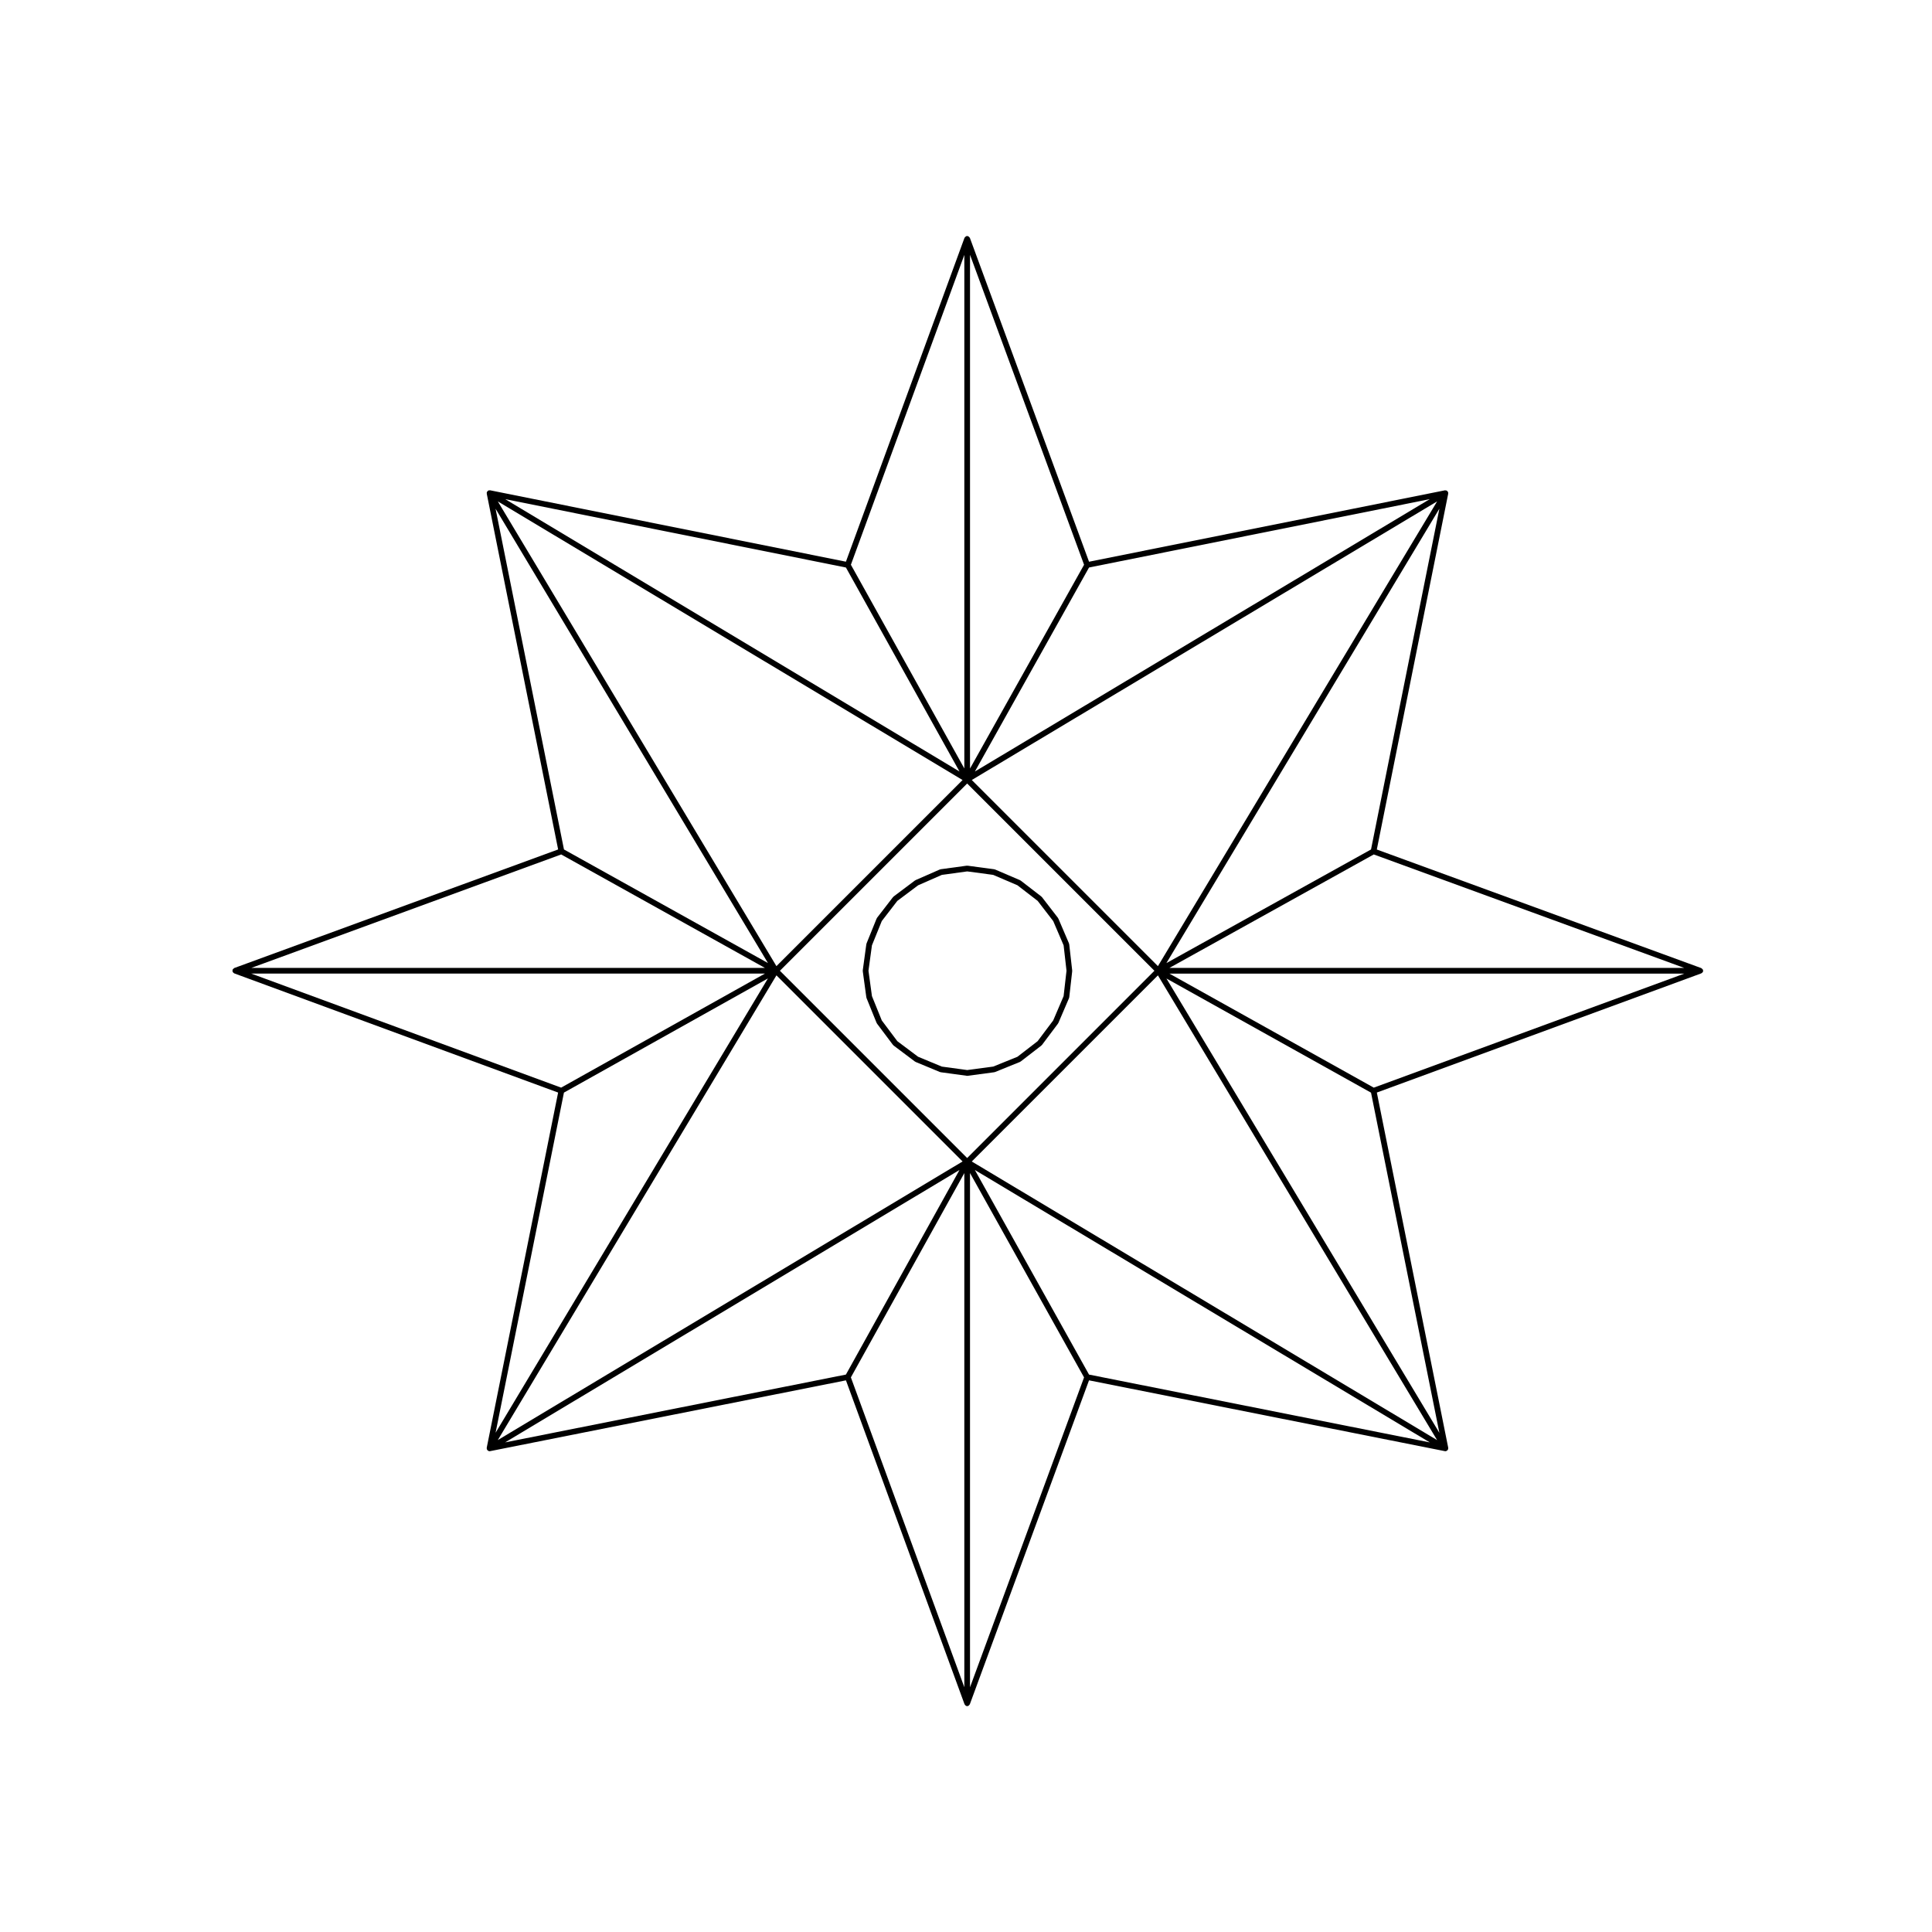 <?xml version="1.0" encoding="UTF-8"?>
<!-- Uploaded to: ICON Repo, www.iconrepo.com, Generator: ICON Repo Mixer Tools -->
<svg fill="#000000" width="800px" height="800px" version="1.1" viewBox="144 144 512 512" xmlns="http://www.w3.org/2000/svg">
 <g>
  <path d="m428.14 401.17-0.785-6.926c0-0.047-0.039-0.059-0.051-0.102-0.012-0.039 0.012-0.082-0.004-0.117l-2.832-6.609c-0.016-0.031-0.055-0.039-0.074-0.07-0.016-0.031 0-0.066-0.02-0.098l-4.254-5.512c-0.023-0.031-0.059-0.023-0.09-0.051-0.02-0.023-0.02-0.066-0.051-0.09l-5.512-4.254c-0.031-0.02-0.07-0.012-0.102-0.023-0.031-0.02-0.035-0.055-0.07-0.07l-6.609-2.832c-0.031-0.016-0.07 0.012-0.105 0-0.035-0.012-0.055-0.051-0.098-0.055l-7.082-0.945c-0.039-0.004-0.059 0.023-0.102 0.023-0.039 0-0.066-0.035-0.105-0.023l-6.926 0.945c-0.035 0.004-0.055 0.047-0.09 0.055-0.035 0.012-0.074-0.016-0.105 0l-6.453 2.832c-0.031 0.016-0.035 0.051-0.066 0.066-0.023 0.02-0.059 0.004-0.086 0.023l-5.668 4.254c-0.031 0.023-0.023 0.066-0.055 0.098-0.023 0.023-0.07 0.02-0.09 0.051l-4.254 5.512c-0.02 0.031-0.012 0.07-0.023 0.102-0.02 0.035-0.059 0.047-0.074 0.082l-2.676 6.609c-0.012 0.031 0.012 0.059 0 0.098-0.004 0.035-0.039 0.051-0.047 0.09l-0.945 6.926c-0.004 0.039 0.023 0.066 0.023 0.105s-0.031 0.066-0.023 0.105l0.945 6.926c0.004 0.035 0.039 0.055 0.047 0.09 0.012 0.031-0.012 0.066 0 0.098l2.676 6.609c0.012 0.023 0.051 0.02 0.066 0.047 0.02 0.039 0.004 0.086 0.031 0.121l4.254 5.668c0.02 0.031 0.066 0.02 0.09 0.047 0.031 0.035 0.023 0.082 0.066 0.105l5.668 4.254c0.031 0.023 0.07 0.016 0.105 0.035 0.023 0.016 0.031 0.051 0.059 0.059l6.453 2.676c0.051 0.02 0.105 0.023 0.156 0.031 0.012 0.004 0.016 0.02 0.031 0.02l6.926 0.945c0.035 0.004 0.07 0.012 0.105 0.012s0.066-0.004 0.102-0.012l7.082-0.945c0.016 0 0.02-0.016 0.031-0.02 0.055-0.012 0.105-0.012 0.156-0.031l6.609-2.676c0.023-0.012 0.031-0.047 0.059-0.059 0.039-0.02 0.082-0.012 0.117-0.039l5.512-4.254c0.035-0.023 0.031-0.074 0.059-0.105 0.023-0.02 0.066-0.016 0.086-0.039l4.254-5.668c0.023-0.035 0.012-0.082 0.031-0.109 0.016-0.023 0.051-0.016 0.059-0.039l2.832-6.609c0.016-0.035-0.004-0.074 0.004-0.105 0.012-0.039 0.051-0.066 0.051-0.105l0.785-6.926c0.004-0.031-0.02-0.055-0.02-0.086-0.004-0.043 0.02-0.082 0.016-0.113zm-2.273 6.816-2.754 6.43-4.133 5.508-5.359 4.137-6.41 2.594-6.891 0.922-6.727-0.918-6.289-2.609-5.5-4.125-4.121-5.496-2.609-6.445-0.922-6.727 0.918-6.727 2.609-6.438 4.121-5.344 5.512-4.133 6.293-2.762 6.715-0.918 6.879 0.918 6.422 2.75 5.371 4.144 4.121 5.352 2.754 6.422 0.766 6.731z"/>
  <path d="m595.3 401.13c-0.004-0.047 0.023-0.09 0.004-0.133-0.004-0.012-0.02-0.016-0.02-0.023-0.02-0.051-0.07-0.082-0.102-0.121-0.055-0.074-0.105-0.125-0.176-0.176-0.051-0.035-0.082-0.086-0.137-0.105-0.012-0.004-0.012-0.016-0.02-0.02l-85.98-31.422 18.922-94.305c0.012-0.055-0.023-0.098-0.031-0.145 0.004-0.055 0.039-0.098 0.031-0.145 0-0.004-0.012-0.012-0.012-0.016-0.012-0.047-0.047-0.07-0.059-0.109-0.02-0.035 0-0.082-0.02-0.109-0.004-0.004-0.012-0.004-0.02-0.016-0.031-0.051-0.09-0.066-0.125-0.105-0.035-0.039-0.055-0.102-0.102-0.125-0.012 0-0.012-0.012-0.016-0.016-0.035-0.02-0.074 0-0.109-0.016-0.039-0.02-0.07-0.059-0.109-0.07-0.004 0-0.012-0.012-0.016-0.012-0.051-0.012-0.102 0.031-0.145 0.031-0.047 0-0.098-0.039-0.145-0.031l-94.309 18.922-31.578-85.824c-0.004-0.012-0.016-0.016-0.02-0.023-0.02-0.051-0.066-0.082-0.102-0.121-0.051-0.074-0.102-0.125-0.176-0.176-0.051-0.035-0.082-0.086-0.133-0.105-0.012-0.004-0.012-0.016-0.02-0.02-0.047-0.02-0.086 0.016-0.133 0.004-0.047-0.016-0.09-0.066-0.137-0.066-0.051 0-0.082 0.047-0.125 0.055-0.047 0.012-0.09-0.023-0.133-0.004-0.012 0.004-0.012 0.016-0.02 0.02-0.055 0.02-0.086 0.07-0.133 0.105-0.074 0.051-0.121 0.105-0.176 0.176-0.031 0.047-0.082 0.074-0.102 0.121-0.004 0.012-0.016 0.016-0.02 0.023l-31.422 85.824-94.27-18.914s0-0.004-0.004-0.004l-0.031-0.004c-0.051-0.012-0.098 0.031-0.145 0.031-0.055 0-0.098-0.039-0.152-0.031-0.004 0-0.012 0.012-0.016 0.012-0.039 0.012-0.07 0.051-0.109 0.066-0.035 0.02-0.082 0-0.109 0.02-0.004 0.004-0.004 0.016-0.016 0.02-0.039 0.031-0.051 0.086-0.086 0.117-0.047 0.047-0.109 0.059-0.141 0.109-0.004 0.004-0.012 0.004-0.016 0.012-0.02 0.035 0 0.074-0.016 0.109-0.016 0.039-0.055 0.07-0.066 0.109 0 0.004-0.004 0.012-0.012 0.016-0.012 0.055 0.023 0.098 0.031 0.145 0 0.055-0.039 0.098-0.031 0.145l18.922 94.305-85.828 31.422c-0.012 0.004-0.012 0.016-0.02 0.02-0.055 0.02-0.086 0.07-0.133 0.105-0.074 0.051-0.121 0.105-0.176 0.176-0.031 0.047-0.074 0.074-0.102 0.121-0.004 0.012-0.016 0.016-0.02 0.023-0.016 0.047 0.012 0.09 0.004 0.133-0.012 0.051-0.051 0.082-0.051 0.125 0 0.047 0.039 0.082 0.051 0.125 0.004 0.047-0.02 0.09-0.004 0.133 0.004 0.012 0.016 0.016 0.02 0.031 0.016 0.039 0.051 0.059 0.074 0.098 0.012 0.02 0.02 0.031 0.035 0.047 0.035 0.051 0.055 0.098 0.102 0.133 0.051 0.047 0.105 0.07 0.16 0.102 0.023 0.012 0.031 0.039 0.055 0.051l85.828 31.582-18.922 94.148c-0.012 0.055 0.031 0.102 0.031 0.145 0 0.055-0.039 0.098-0.031 0.145 0 0.004 0.012 0.012 0.012 0.02 0.012 0.047 0.051 0.07 0.066 0.105 0.016 0.039-0.004 0.082 0.016 0.109 0 0.004 0.012 0 0.012 0.004 0.023 0.039 0.066 0.055 0.098 0.086 0.039 0.051 0.07 0.098 0.121 0.125 0.016 0.016 0.016 0.035 0.031 0.047 0.055 0.035 0.109 0.031 0.172 0.051 0.031 0.004 0.039 0.039 0.07 0.047 0.051 0.012 0.102 0.016 0.152 0.016 0.051 0 0.102-0.004 0.145-0.016l94.305-18.766 31.422 85.824c0.004 0.012 0.016 0.016 0.02 0.031 0.016 0.039 0.051 0.059 0.074 0.098 0.012 0.02 0.02 0.031 0.035 0.047 0.035 0.051 0.055 0.098 0.102 0.133 0.051 0.047 0.105 0.07 0.16 0.102 0.023 0.012 0.031 0.039 0.055 0.051 0.086 0.035 0.176 0.051 0.262 0.051 0.086 0 0.176-0.016 0.262-0.051 0.023-0.012 0.031-0.039 0.055-0.051 0.059-0.031 0.109-0.055 0.16-0.102 0.047-0.039 0.066-0.086 0.102-0.133 0.012-0.016 0.023-0.023 0.035-0.047 0.02-0.035 0.059-0.055 0.074-0.098 0.004-0.016 0.016-0.02 0.02-0.031l31.578-85.824 94.309 18.766c0.051 0.012 0.102 0.016 0.145 0.016 0.047 0 0.102-0.004 0.145-0.016 0.031-0.004 0.047-0.039 0.07-0.047 0.059-0.02 0.117-0.016 0.172-0.051 0.016-0.012 0.016-0.031 0.035-0.047 0.051-0.035 0.082-0.082 0.117-0.125 0.031-0.031 0.07-0.047 0.098-0.082 0.004-0.004 0.016-0.004 0.016-0.012 0.02-0.035 0-0.074 0.02-0.109 0.016-0.039 0.051-0.07 0.059-0.109 0.004-0.004 0.012-0.012 0.012-0.016 0.012-0.055-0.031-0.098-0.031-0.145 0-0.051 0.039-0.098 0.031-0.145l-18.922-94.148 85.984-31.582c0.023-0.012 0.031-0.039 0.055-0.051 0.059-0.031 0.109-0.055 0.168-0.102 0.039-0.039 0.059-0.086 0.098-0.125 0.016-0.02 0.031-0.035 0.047-0.055 0.02-0.035 0.051-0.051 0.07-0.09 0-0.012 0.02-0.016 0.02-0.031 0.02-0.051-0.012-0.098 0-0.137 0.004-0.047 0.051-0.074 0.051-0.121 0-0.043-0.062-0.07-0.07-0.113zm-4.977-0.629h-136.4l54.141-30.062zm-82.988-31.383-54.23 30.113 72.348-120.43zm-56.473 30.918-49.328-49.324 123.32-73.84zm-18.258-105.64 90.293-18.117-120.54 72.176zm-31.539-82.863 30.223 82.133-30.223 54.004zm-1.508 0.02v136.1l-30.062-53.992zm-31.379 82.844 30.098 54.059-120.4-72.18zm30.91 56.316-49.328 49.324-73.832-123.16zm-123.76-71.902 72.191 120.41-54.062-30.102zm17.387 91.629 53.988 30.062h-136.09zm-82.129 31.574h136.12l-54.004 30.219zm82.863 31.535 54.059-30.254-72.176 120.4zm56.316-31.074 49.328 49.324-123.17 73.836zm18.41 105.8-90.312 17.973 120.41-72.191zm31.379 82.852-30.062-82.105 30.062-54.141zm0.754-140.24-49.625-49.625 49.625-49.625 49.625 49.625zm0.754 140.26v-136.28l30.223 54.156zm31.543-82.867-30.254-54.219 120.56 72.191zm-31.074-56.473 49.328-49.324 73.988 123.16zm123.92 71.914-72.336-120.41 54.219 30.254zm-17.383-91.484-54.152-30.215h136.43z"/>
 </g>
</svg>